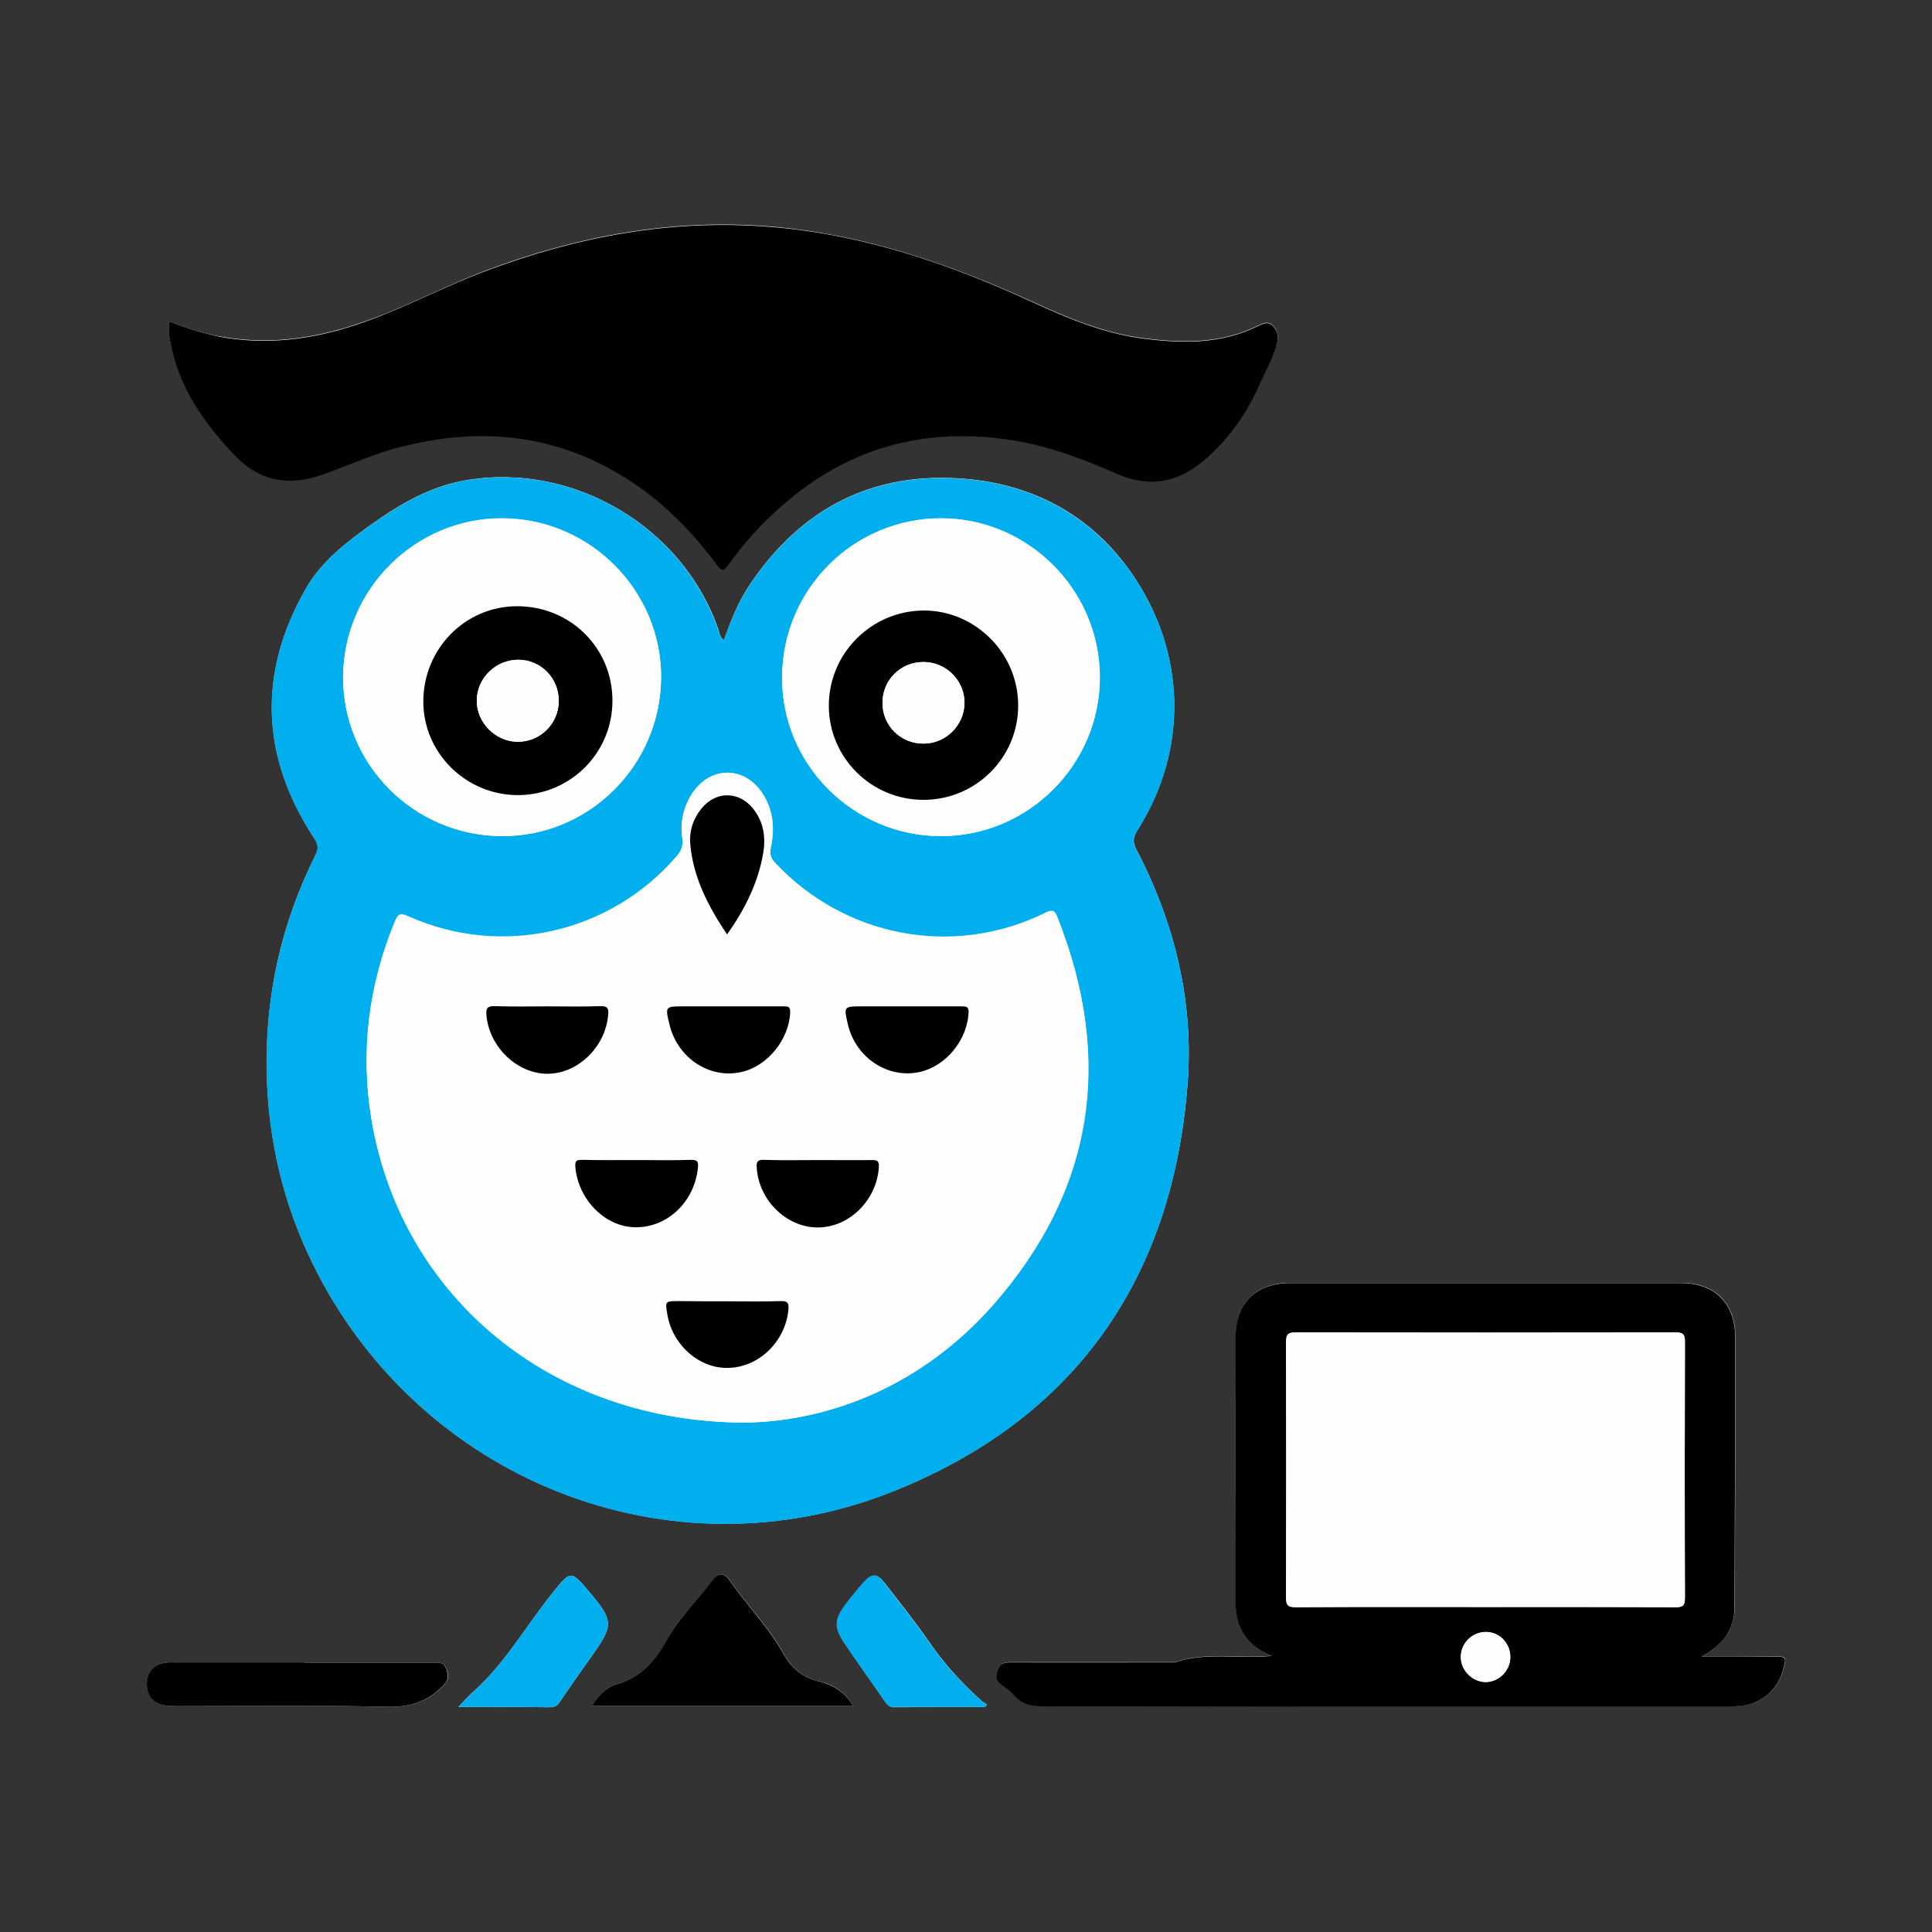 <?xml version="1.0" encoding="utf-8"?>
<!-- Generator: Adobe Illustrator 28.0.0, SVG Export Plug-In . SVG Version: 6.00 Build 0)  -->
<svg version="1.2" baseProfile="tiny" id="Layer_1" xmlns="http://www.w3.org/2000/svg" xmlns:xlink="http://www.w3.org/1999/xlink"
	 x="0px" y="0px" viewBox="0 0 900 900" overflow="visible" xml:space="preserve">
<rect x="0" y="0" width="900" height="900" fill="#333333" stroke="none"/>
<g>
	<path fill="#FEFEFE" d="M337.2,298.2c-1.9-1.4-2-3.2-2.5-4.8c-16.5-48.1-67.9-78.4-118.1-69.6c-16.4,2.9-30.4,11.1-43.6,20.5
		c-11.7,8.3-23.4,17.4-30.5,29.9c-22.5,39.4-21,78.5,4,116.4c1.8,2.8,2,4.7,0.5,7.7c-16.1,32.1-23.6,66.2-22.7,102.2
		c0.8,31,7.8,60.5,21.4,88.2c49.4,100.8,166.7,147.8,271.1,105.7c84.2-33.9,129.4-98.9,136.4-189.3c3-38.5-6-75.2-23.9-109.5
		c-1.7-3.3-1.5-5.5,0.4-8.6c24-37.8,23-83.3-2.8-120.3c-18.3-26.2-44.9-40.8-76.8-43.6c-43.1-3.8-76.7,13.4-100.8,49.2
		C343.9,280.3,340.5,289.1,337.2,298.2z M78.8,149.7c0,2.3,0,4.2,0,6c0,0.9,0.2,1.9,0.4,2.8c3.8,21.4,15.7,38.3,30.2,53.6
		c10.6,11.2,23.6,14.2,38.4,9.6c11.8-3.6,23-9.2,34.9-12.6c38.3-10.8,74.8-8.2,109,13.6c16.7,10.6,30.5,24.5,42.2,40.3
		c2.6,3.5,3.7,2.5,5.6-0.2c6.2-8.7,13.3-16.6,21.1-24c31-29.1,67.5-40.4,109.6-34.1c17.6,2.7,34,8.8,50.2,15.9
		c14.6,6.4,27.9,4.1,40-5.9c11.9-9.8,20.5-22.1,26.6-36.1c2.8-6.4,6.5-12.4,8-19.3c0.7-3,0-5.8-2.3-7.9c-2.2-2-4.6-0.7-6.7,0.3
		c-17.2,8.5-35.3,8.2-53.6,5.8c-18.5-2.4-35.4-9.6-52.2-17.3c-39.1-17.8-79.3-31.4-122.5-34.8c-45.2-3.5-88.6,4.6-130.8,20.4
		c-19.2,7.2-37.2,17-56.6,23.8c-21.3,7.6-43,11.2-65.5,7.5C95.8,155.8,87.3,153,78.8,149.7z M792.6,771.7
		c9.7-5.1,15.5-12.5,15.5-23.4c0.2-41.9,0.3-83.7,0.3-125.6c0-15.8-9.6-25.1-25.4-25.1c-60.6,0-121.3,0-181.9,0
		c-15.6,0-25.3,9.1-25.4,24.7c-0.2,41.5-0.1,83.1,0,124.6c0,8.6,3.2,15.8,10.4,20.9c1.7,1.2,3.7,2.1,6.3,3.5
		c-15.5,1.6-30.5-2-44.9,3c-25.5,0-50.9,0-76.4,0c-3.1,0-5.1,0.4-6.4,3.9c-1.3,3.6,0,5.2,2.5,7c2.1,1.5,4,3.2,5.8,5
		c3.4,3.7,7.5,4.6,12.4,4.6c40.7-0.1,81.5,0.1,122.2,0.1c65.4,0,130.8,0,196.3,0c2.4,0,4.8,0,7.1-0.3c9.6-0.9,17.2-7.4,19.7-16.8
		c1.7-6.2,1.7-6.2-4.9-6.2C814.7,771.7,803.6,771.7,792.6,771.7z M397.4,794.7c-3.8-6.6-9.2-9.9-15.7-11.4
		c-7.5-1.8-12.8-6.1-16.5-12.7c-6.9-12.5-17-22.6-25.1-34.2c-2.6-3.8-5.4-3.9-8.1-0.3c-7,9.2-15.5,17.5-21.1,27.6
		c-5.6,10-12.3,17.8-23.8,21c-5,1.4-8.6,5.4-11.3,10C316.5,794.7,356.7,794.7,397.4,794.7z M141.7,774.5c0,0,0-0.1,0-0.1
		c-19.9,0-39.8,0-59.6,0c-1.7,0-3.5-0.1-5.2,0.2c-5.3,0.9-8.5,4.7-8.4,9.9c0.1,5.8,3.1,9.3,8.7,10c2,0.3,4.1,0.3,6.2,0.3
		c32.3,0,64.6-0.5,96.9,0.3c10.9,0.3,19.3-2.5,26.6-10.3c2.4-2.6,2.1-4.2,1.2-7c-0.9-3-2.6-3.3-5.2-3.3
		C182.5,774.5,162.1,774.5,141.7,774.5z M458.9,795.2c0.3-0.4,0.5-0.8,0.8-1.2c-0.9-0.6-1.9-1.2-2.7-1.9
		c-9.1-8.2-17.3-17.2-24.3-27.4c-6.5-9.4-13.7-18.4-20.7-27.4c-3.3-4.3-5.7-4.4-9.3-0.4c-3,3.3-5.8,6.7-8.5,10.3
		c-5.4,7-5.7,10.9-0.8,18.2c6.3,9.4,12.9,18.5,19.3,27.8c1,1.4,2.2,2.1,4,2.1C430.7,795.2,444.8,795.2,458.9,795.2z M213.5,795.2
		c14.7,0,28.6-0.1,42.4,0.1c2.4,0,3.8-0.8,5-2.7c4.9-7.2,9.9-14.4,15-21.5c9.9-14,9.9-16.1-1.2-29.3c-8.9-10.6-8.8-10.3-17.5,0.5
		c-12.1,15.1-21.7,32.2-36.2,45.3C218.5,789.8,216.3,792.2,213.5,795.2z"/>
	<path fill="#02AFEE" d="M337.2,298.2c3.3-9.1,6.8-17.9,12.1-25.8c24.1-35.8,57.7-53,100.8-49.2c31.8,2.8,58.4,17.4,76.8,43.6
		c25.9,37,26.9,82.4,2.8,120.3c-2,3.1-2.2,5.3-0.4,8.6c18,34.3,26.9,71,23.9,109.5c-7,90.4-52.2,155.4-136.4,189.3
		c-104.4,42.1-221.7-4.9-271.1-105.7C132,561,125,531.6,124.2,500.6c-0.9-36,6.7-70,22.7-102.2c1.5-3,1.3-4.9-0.5-7.7
		c-25-38-26.5-77.1-4-116.4c7.1-12.5,18.8-21.6,30.5-29.9c13.3-9.4,27.2-17.6,43.6-20.5c50.2-8.9,101.6,21.4,118.1,69.6
		C335.2,295,335.2,296.9,337.2,298.2z M347.7,662.7c40.1-0.8,82.4-18,114.7-54.8c47.2-53.6,56.3-114.5,30.1-180.8
		c-1.2-3.1-2.3-3.5-5.4-2c-42.8,21.2-93.7,11.6-126.3-23.5c-1.9-2.1-2.4-4-1.8-6.8c1.8-8.5,1.3-16.8-3.3-24.4
		c-8.4-13.9-25.1-14-33.7-0.2c-3.8,6.2-5.2,13.1-4.2,20.1c0.5,3.6-0.4,6-2.6,8.5c-30.9,36-81.7,47.5-125,28
		c-3.3-1.5-4.7-1.4-6.2,2.2c-12.4,30-16.3,61-10.9,92.9C187,603.8,256.6,662.8,347.7,662.7z M438.2,389.5
		c40.8,0.1,74.2-33.3,74.2-74c-0.1-40.8-33.6-74.2-74.2-74c-40.6,0.1-73.6,33.1-73.8,73.9C364,356,397.4,389.4,438.2,389.5z
		 M233.6,389.5c40.5,0.3,73.9-32.6,74.3-73.3c0.5-40.8-33-74.6-74-74.7c-40.5-0.1-73.8,33-74.1,73.7
		C159.6,355.9,192.6,389.2,233.6,389.5z"/>
	<path fill="#010101" d="M78.8,149.7c8.5,3.3,17.1,6.1,26,7.6c22.6,3.7,44.3,0.1,65.5-7.5c19.3-6.9,37.4-16.7,56.6-23.8
		c42.2-15.8,85.6-23.9,130.8-20.4c43.2,3.3,83.5,16.9,122.5,34.8c16.8,7.7,33.7,14.9,52.2,17.3c18.3,2.4,36.4,2.7,53.6-5.8
		c2.1-1,4.5-2.3,6.7-0.3c2.3,2.1,3,4.9,2.3,7.9c-1.5,6.9-5.2,12.9-8,19.3c-6.1,14-14.8,26.3-26.6,36.1c-12.1,10.1-25.4,12.3-40,5.9
		c-16.2-7.1-32.6-13.3-50.2-15.9c-42.1-6.3-78.6,5-109.6,34.1c-7.8,7.3-14.9,15.3-21.1,24c-1.9,2.7-3,3.7-5.6,0.2
		c-11.7-15.8-25.4-29.7-42.2-40.3c-34.2-21.7-70.8-24.3-109-13.6c-11.9,3.4-23.1,8.9-34.9,12.6c-14.8,4.6-27.7,1.6-38.4-9.6
		c-14.5-15.3-26.5-32.2-30.2-53.6c-0.2-0.9-0.4-1.9-0.4-2.8C78.7,153.9,78.8,152,78.8,149.7z"/>
	<path fill="#010101" d="M792.6,771.7c11,0,22.1,0,33.1,0c6.6,0,6.6,0,4.9,6.2c-2.5,9.4-10.1,15.8-19.7,16.8
		c-2.4,0.2-4.8,0.3-7.1,0.3c-65.4,0-130.8,0-196.3,0c-40.7,0-81.5-0.2-122.2-0.1c-4.9,0-9-0.9-12.4-4.6c-1.7-1.9-3.7-3.5-5.8-5
		c-2.5-1.8-3.8-3.4-2.5-7c1.3-3.6,3.3-3.9,6.4-3.9c25.5,0.1,50.9,0,76.4,0c14.4-5,29.4-1.4,44.9-3c-2.6-1.4-4.5-2.3-6.3-3.5
		c-7.2-5.1-10.4-12.2-10.4-20.9c0-41.5-0.1-83.1,0-124.6c0.1-15.5,9.7-24.7,25.4-24.7c60.6,0,121.3,0,181.9,0
		c15.8,0,25.4,9.3,25.4,25.1c0,41.9-0.1,83.7-0.3,125.6C808.1,759.3,802.3,766.6,792.6,771.7z M692.4,748.6c29.3,0,58.6,0,87.9,0.1
		c3.3,0,4.6-0.4,4.6-4.3c-0.2-39.8-0.1-79.6,0-119.4c0-3.3-0.8-4.3-4.2-4.3c-59.1,0.1-118.1,0.1-177.2,0c-3.7,0-4.4,1.1-4.4,4.6
		c0.1,39.6,0.1,79.3,0,118.9c0,3.6,0.9,4.5,4.5,4.5C633.2,748.5,662.8,748.6,692.4,748.6z M680.5,772c0.1,6.2,5.4,11.5,11.6,11.5
		c6.2,0,11.5-5.3,11.5-11.6c0-6.6-5.3-11.9-11.7-11.7C685.5,760.4,680.5,765.6,680.5,772z"/>
	<path fill="#010101" d="M397.4,794.7c-40.7,0-80.9,0-121.7,0c2.8-4.6,6.3-8.5,11.3-10c11.5-3.2,18.2-11,23.8-21
		c5.7-10.1,14.1-18.4,21.1-27.6c2.7-3.6,5.5-3.5,8.1,0.3c8.1,11.6,18.2,21.8,25.1,34.2c3.7,6.6,9,10.9,16.5,12.7
		C388.1,784.9,393.6,788.2,397.4,794.7z"/>
	<path fill="#010101" d="M141.7,774.5c20.4,0,40.7,0,61.1,0c2.7,0,4.3,0.3,5.2,3.3c0.8,2.8,1.2,4.4-1.2,7
		c-7.3,7.8-15.7,10.6-26.6,10.3c-32.3-0.8-64.6-0.3-96.9-0.3c-2.1,0-4.1,0-6.2-0.3c-5.6-0.7-8.6-4.2-8.7-10
		c-0.1-5.2,3.1-9.1,8.4-9.9c1.7-0.3,3.5-0.2,5.2-0.2c19.9,0,39.8,0,59.6,0C141.7,774.4,141.7,774.4,141.7,774.5z"/>
	<path fill="#02AFEE" d="M458.9,795.2c-14.1,0-28.2,0-42.4,0c-1.8,0-3-0.6-4-2.1c-6.4-9.3-13-18.4-19.3-27.8
		c-4.9-7.3-4.6-11.1,0.8-18.2c2.7-3.5,5.5-7,8.5-10.3c3.6-4,6-3.9,9.3,0.4c7,9.1,14.2,18,20.7,27.4c7,10.2,15.2,19.2,24.3,27.4
		c0.8,0.7,1.8,1.3,2.7,1.9C459.4,794.4,459.2,794.8,458.9,795.2z"/>
	<path fill="#02AFEE" d="M213.5,795.2c2.9-3,5.1-5.4,7.5-7.6c14.5-13.2,24.1-30.3,36.2-45.3c8.7-10.8,8.6-11.1,17.5-0.5
		c11.1,13.2,11.1,15.3,1.2,29.3c-5.1,7.1-10.1,14.3-15,21.5c-1.3,1.9-2.7,2.7-5,2.7C242,795.1,228.2,795.2,213.5,795.2z"/>
	<path fill="#FEFEFE" d="M347.7,662.7c-91.1,0-160.7-58.9-174.5-140.6c-5.4-32-1.5-63,10.9-92.9c1.5-3.6,2.9-3.7,6.2-2.2
		c43.3,19.5,94.1,8,125-28c2.2-2.6,3.1-4.9,2.6-8.5c-1.1-7.1,0.4-13.9,4.2-20.1c8.6-13.8,25.3-13.8,33.7,0.2
		c4.6,7.6,5.1,15.9,3.3,24.4c-0.6,2.8-0.1,4.7,1.8,6.8c32.6,35.1,83.5,44.7,126.3,23.5c3.1-1.5,4.1-1.2,5.4,2
		c26.3,66.3,17.1,127.2-30.1,180.8C430.1,644.8,387.8,661.9,347.7,662.7z M338.7,435.3c8.4-11.9,14.3-24,16.8-37.7
		c1.3-7.4,0.3-14.6-4.5-20.7c-6.6-8.4-17.3-8.6-24.1-0.4c-4.2,5-6,10.9-5.3,17.3C323.2,409,329.9,422.2,338.7,435.3z M381.2,540.4
		c-8.4,0-16.9,0.1-25.3-0.1c-2.8-0.1-3.5,0.8-3.3,3.5c0.9,15.3,13.8,28,28.5,28c14.6,0,27.5-13,28.4-28.1c0.2-3.1-1-3.3-3.4-3.3
		C397.7,540.5,389.5,540.4,381.2,540.4z M297,540.4c-8.6,0-17.2,0.1-25.8,0c-2.3,0-3.4,0.2-3.2,3.1c1.2,15.3,13.7,28.1,27.8,28.3
		c15,0.2,27.7-11.8,29.3-27.6c0.3-2.7-0.1-3.9-3.3-3.8C313.5,540.6,305.2,540.4,297,540.4z M339.5,468.8c-7,0-14,0-21,0
		c-8.7,0-8.7,0-6.6,8.6c3.8,15.5,18.7,25.3,33.4,22c12.3-2.7,22.4-15.3,22.8-28c0.1-2.8-1.5-2.6-3.3-2.6
		C356.4,468.8,348,468.8,339.5,468.8z M422.7,468.8c-7,0-14,0-21,0c-8.8,0-8.8,0-6.7,8.5c3.7,15.5,18.6,25.4,33.3,22.1
		c12.3-2.7,22.3-15.1,22.9-27.9c0.1-2.7-1.3-2.7-3.2-2.7C439.6,468.8,431.2,468.8,422.7,468.8z M255.3,468.8
		c-8.3,0-16.5,0.2-24.8-0.1c-3.6-0.1-4.1,1.2-3.8,4.3c1.3,14.6,14.3,27.1,28.4,27.2c14.1,0,26.9-12.3,28.3-27.2
		c0.3-3.2-0.1-4.5-3.7-4.3C271.5,469,263.4,468.8,255.3,468.8z M339,606.2c-7.6,0-15.2,0-22.9,0c-6.4,0-6.4,0-5.3,6.4
		c2.5,14.3,15.3,25.4,28.9,24.7c14.3-0.7,26.4-12.8,27.5-27.4c0.2-2.9-0.4-3.8-3.5-3.7C355.5,606.4,347.3,606.2,339,606.2z"/>
	<path fill="#FEFEFE" d="M438.2,389.5c-40.8-0.1-74.2-33.5-73.9-74.2c0.2-40.8,33.2-73.7,73.8-73.9c40.7-0.1,74.2,33.3,74.2,74
		C512.4,356.2,479,389.6,438.2,389.5z M386.1,328.7c0,24.2,19.7,43.9,44.1,43.9c24.3,0,44.1-19.6,44.1-43.9
		c0-24.4-20.1-44.5-44.3-44.3C405.6,284.7,386,304.5,386.1,328.7z"/>
	<path fill="#FEFEFE" d="M233.6,389.5c-41-0.3-74-33.6-73.7-74.4c0.3-40.7,33.6-73.8,74.1-73.7c41,0.1,74.4,33.9,74,74.7
		C307.4,356.9,274.1,389.8,233.6,389.5z M285.3,326.2c-0.1-24.6-19.7-43.9-44.6-43.8c-24.1,0.1-43.6,19.9-43.5,44.4
		c0,24.1,20,43.8,44.3,43.6C265.9,370.3,285.4,350.6,285.3,326.2z"/>
	<path fill="#FEFEFE" d="M692.4,748.6c-29.6,0-59.2-0.1-88.8,0.1c-3.6,0-4.5-0.9-4.5-4.5c0.1-39.6,0.1-79.3,0-118.9
		c0-3.5,0.7-4.6,4.4-4.6c59.1,0.1,118.1,0.1,177.2,0c3.4,0,4.2,1,4.2,4.3c-0.1,39.8-0.1,79.6,0,119.4c0,3.9-1.3,4.3-4.6,4.3
		C751,748.5,721.7,748.6,692.4,748.6z"/>
	<path fill="#FEFEFE" d="M680.5,772c-0.1-6.3,5-11.5,11.3-11.7c6.5-0.2,11.8,5.1,11.7,11.7c0,6.3-5.3,11.6-11.5,11.6
		C685.9,783.5,680.6,778.2,680.5,772z"/>
	<path fill="#010101" d="M338.7,435.3c-8.8-13.1-15.6-26.3-17.1-41.5c-0.7-6.4,1.2-12.3,5.3-17.3c6.8-8.2,17.5-8,24.1,0.4
		c4.8,6.2,5.8,13.3,4.5,20.7C353.1,411.3,347.1,423.4,338.7,435.3z"/>
	<path fill="#010101" d="M381.2,540.4c8.3,0,16.6,0.1,24.8,0c2.5,0,3.6,0.2,3.4,3.3c-0.9,15.2-13.7,28.1-28.4,28.1
		c-14.7,0-27.6-12.7-28.5-28c-0.2-2.7,0.5-3.6,3.3-3.5C364.3,540.6,372.7,540.4,381.2,540.4z"/>
	<path fill="#010101" d="M297,540.4c8.3,0,16.5,0.2,24.8-0.1c3.3-0.1,3.6,1.1,3.3,3.8c-1.6,15.8-14.3,27.9-29.3,27.6
		c-14.1-0.2-26.6-13.1-27.8-28.3c-0.2-2.9,0.9-3.1,3.2-3.1C279.8,540.5,288.4,540.4,297,540.4z"/>
	<path fill="#010101" d="M339.5,468.8c8.4,0,16.9,0,25.3,0c1.8,0,3.4-0.2,3.3,2.6c-0.4,12.7-10.5,25.3-22.8,28
		c-14.8,3.3-29.6-6.5-33.4-22c-2.1-8.6-2.1-8.6,6.6-8.6C325.5,468.8,332.5,468.8,339.5,468.8z"/>
	<path fill="#010101" d="M422.7,468.8c8.4,0,16.9,0,25.3,0c1.9,0,3.3,0,3.2,2.7c-0.5,12.9-10.5,25.2-22.9,27.9
		c-14.7,3.2-29.6-6.6-33.3-22.1c-2-8.5-2-8.5,6.7-8.5C408.7,468.8,415.7,468.8,422.7,468.8z"/>
	<path fill="#010101" d="M255.3,468.8c8.1,0,16.2,0.2,24.3-0.1c3.6-0.1,4,1.2,3.7,4.3c-1.4,14.9-14.2,27.2-28.3,27.2
		c-14.1,0-27.1-12.5-28.4-27.2c-0.3-3.1,0.3-4.4,3.8-4.3C238.8,469,247.1,468.8,255.3,468.8z"/>
	<path fill="#010101" d="M339,606.2c8.3,0,16.5,0.2,24.8-0.1c3.1-0.1,3.7,0.9,3.5,3.7c-1.2,14.6-13.2,26.8-27.5,27.4
		c-13.6,0.7-26.4-10.3-28.9-24.7c-1.1-6.4-1.1-6.4,5.3-6.4C323.7,606.2,331.4,606.2,339,606.2z"/>
	<path fill="#010101" d="M386.1,328.7c0-24.2,19.6-44,43.9-44.3c24.2-0.2,44.4,19.9,44.3,44.3c0,24.3-19.8,43.9-44.1,43.9
		C405.8,372.6,386.1,352.9,386.1,328.7z M411.1,327.5c0,10.6,8.5,19,19.1,18.9c10.5,0,19.1-8.7,19.1-19.1c0-10.4-8.8-19-19.2-18.9
		C419.4,308.4,411,316.9,411.1,327.5z"/>
	<path fill="#010101" d="M285.3,326.2c0.1,24.4-19.4,44-43.8,44.2c-24.3,0.1-44.3-19.5-44.3-43.6c0-24.5,19.4-44.3,43.5-44.4
		C265.6,282.3,285.2,301.7,285.3,326.2z M260.3,326.6c0.1-10.7-8.3-19.2-18.8-19.2c-10.5-0.1-19.3,8.5-19.4,18.9
		c-0.1,10.3,8.6,19.1,19,19.3C251.6,345.6,260.2,337.1,260.3,326.6z"/>
	<path fill="#FEFEFE" d="M411.1,327.5c0-10.6,8.3-19.1,19-19.1c10.5-0.1,19.2,8.5,19.2,18.9c0,10.5-8.6,19.1-19.1,19.1
		C419.6,346.4,411.1,338,411.1,327.5z"/>
	<path fill="#FEFEFE" d="M260.3,326.6c-0.1,10.6-8.6,19-19.2,18.9c-10.4-0.1-19.1-8.9-19-19.3c0.1-10.4,8.9-18.9,19.4-18.9
		C252,307.4,260.3,315.9,260.3,326.6z"/>
</g>
</svg>
